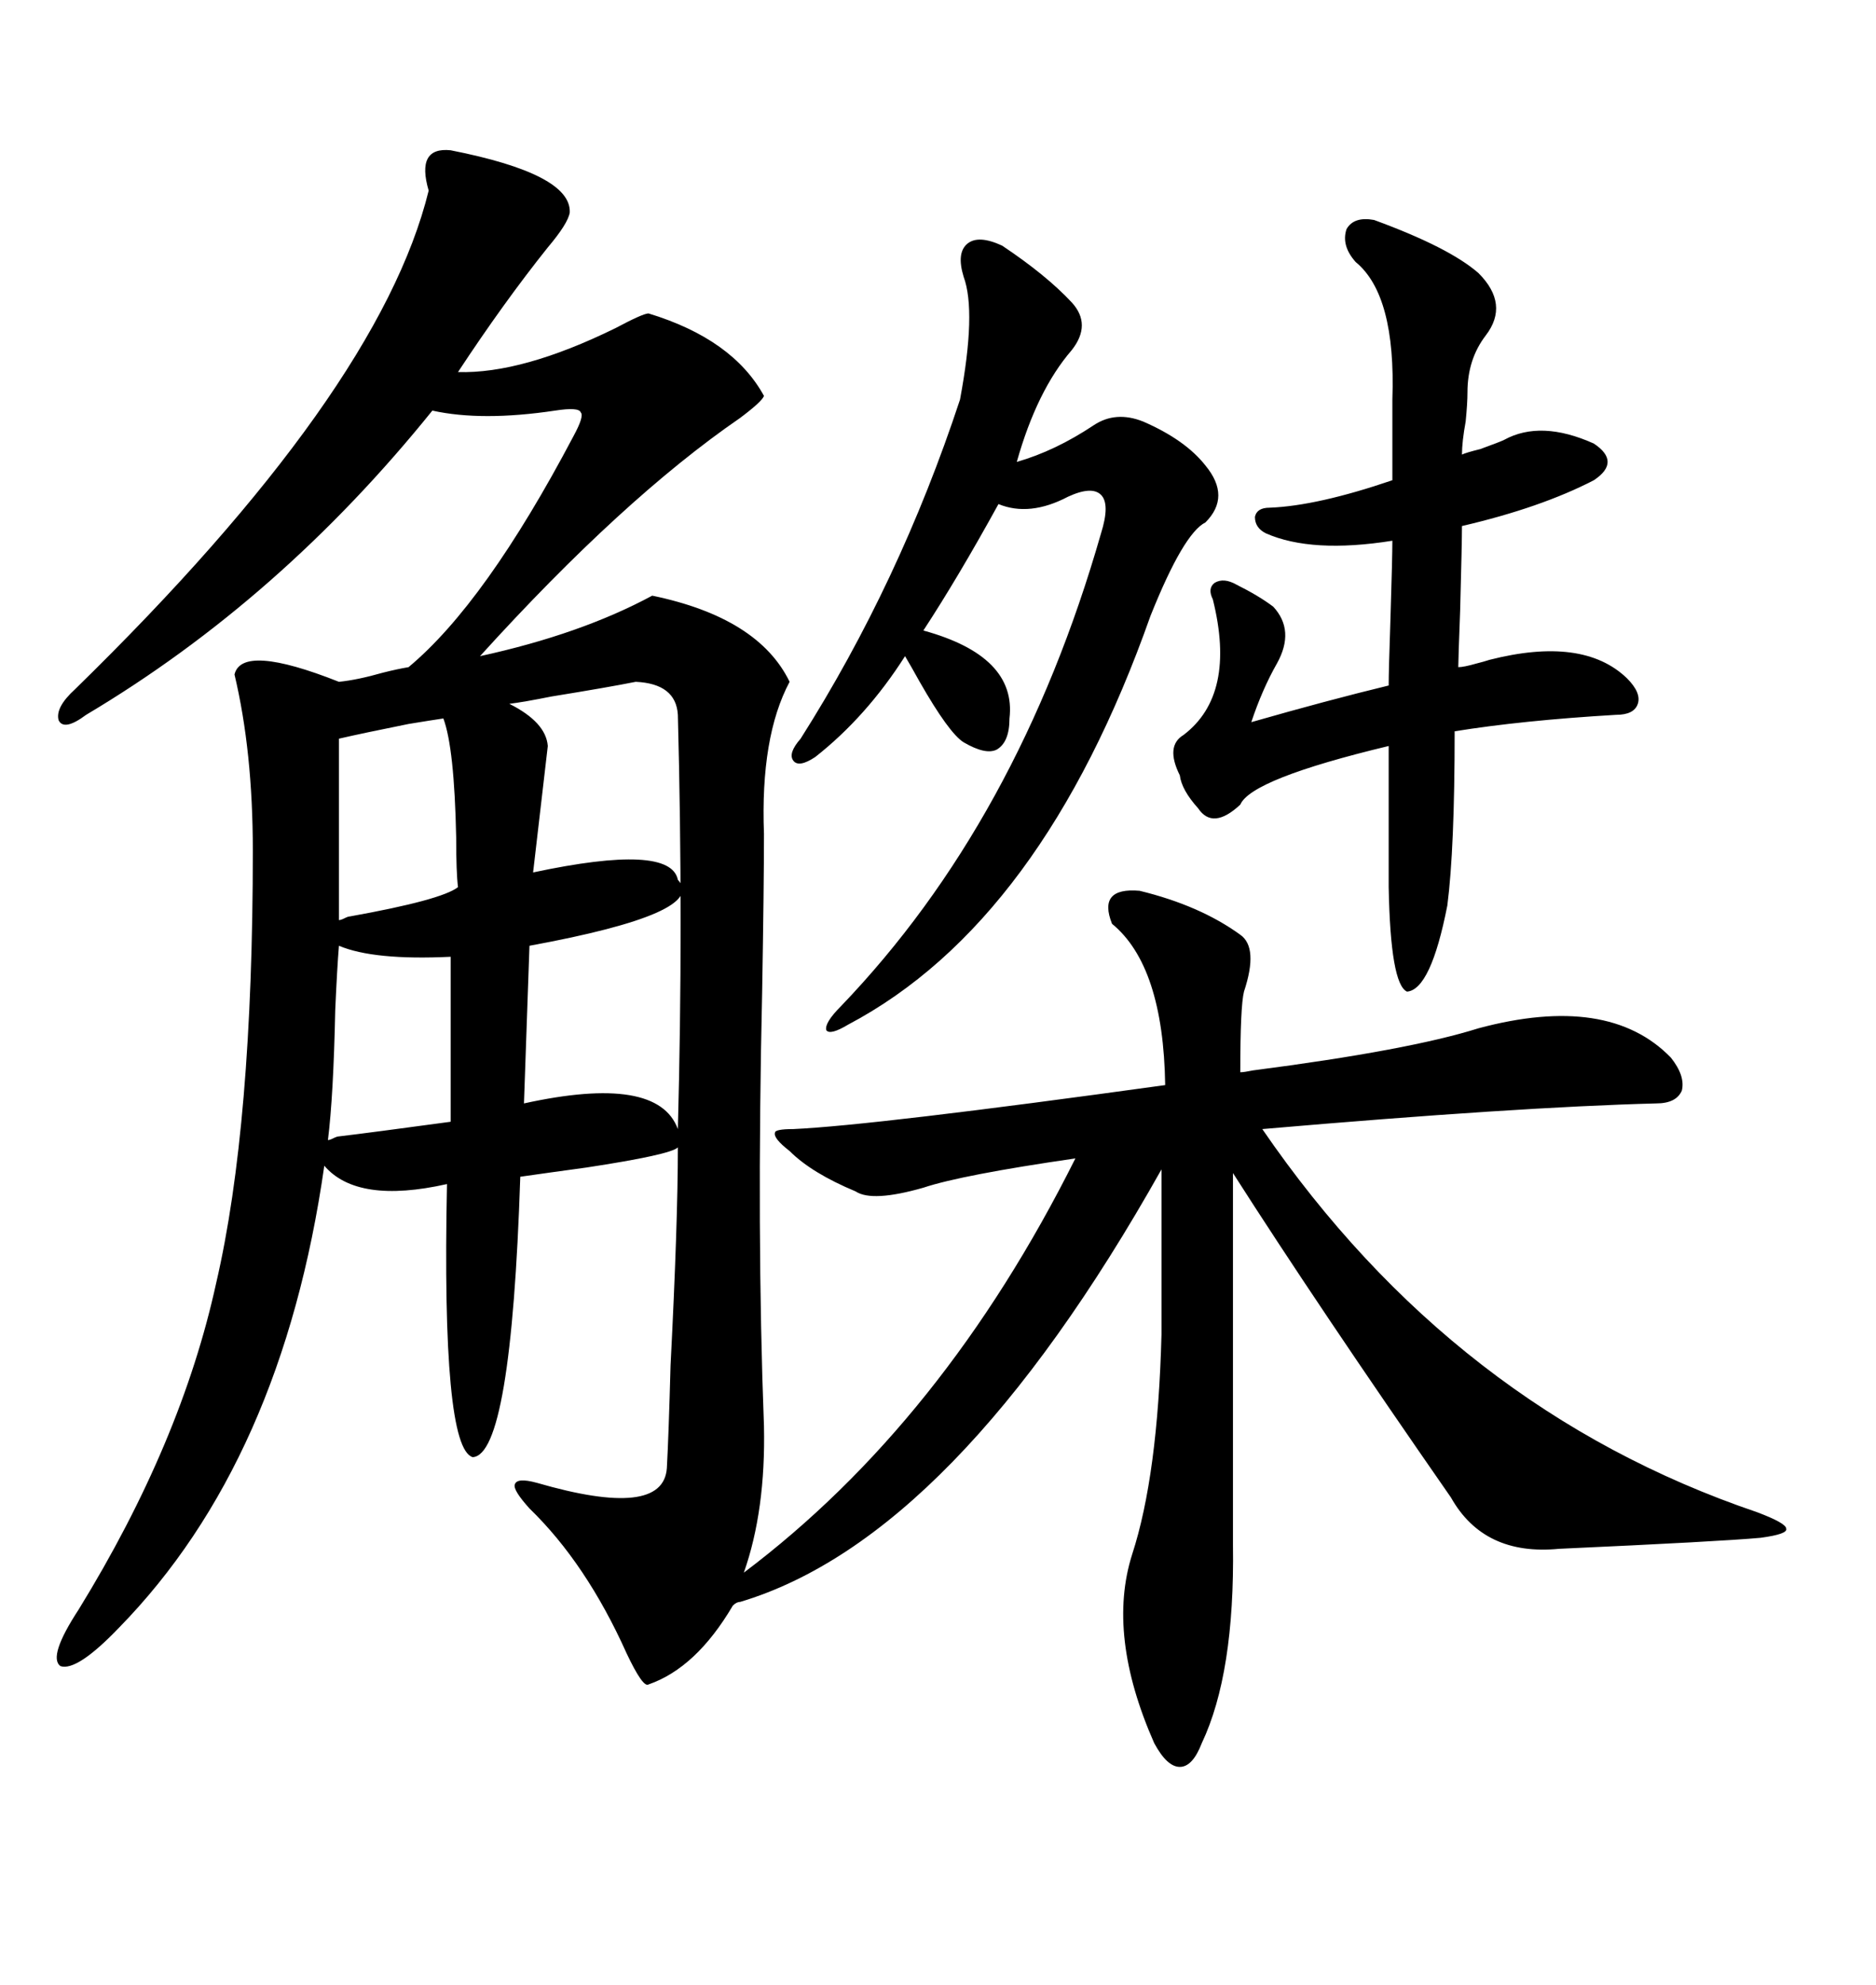 <svg xmlns="http://www.w3.org/2000/svg" xmlns:xlink="http://www.w3.org/1999/xlink" width="300" height="317.285"><path d="M72.07 24.02L72.07 24.02Q91.41 27.83 91.11 33.98L91.11 33.98Q90.82 35.74 87.60 39.55L87.60 39.55Q80.57 48.34 73.24 59.47L73.24 59.47Q83.50 59.77 98.44 52.44L98.44 52.44Q102.83 50.10 103.71 50.10L103.71 50.10Q117.19 54.20 122.17 63.28L122.17 63.28Q121.88 64.16 118.36 66.80L118.36 66.80Q99.61 79.69 76.76 104.88L76.76 104.88Q92.87 101.37 104.30 95.21L104.30 95.21Q121.29 98.73 126.27 108.98L126.27 108.98Q121.58 117.77 122.17 133.30L122.17 133.30Q122.17 141.50 121.88 158.50L121.88 158.50Q121.00 197.17 122.17 227.93L122.17 227.93Q122.46 241.41 118.95 251.37L118.95 251.37Q150.88 227.34 171.97 185.16L171.97 185.16Q153.81 187.79 147.66 189.84L147.66 189.84Q139.45 192.19 136.82 190.43L136.82 190.43Q129.79 187.50 126.27 183.98L126.27 183.98Q123.63 181.93 123.93 181.05L123.93 181.05Q123.93 180.47 126.86 180.47L126.86 180.47Q139.75 179.88 186.33 173.44L186.33 173.44Q186.04 154.39 177.83 147.66L177.83 147.66Q175.49 141.80 182.23 142.38L182.23 142.38Q191.89 144.73 198.34 149.41L198.34 149.41Q201.27 151.46 198.93 158.50L198.93 158.50Q198.34 160.84 198.34 171.39L198.34 171.39Q198.93 171.39 200.39 171.09L200.39 171.09Q225.29 167.87 236.43 164.36L236.43 164.36Q257.23 158.79 267.19 169.04L267.19 169.04Q269.53 171.97 268.95 174.32L268.95 174.32Q268.07 176.37 264.84 176.37L264.84 176.37Q242.58 176.95 201.86 180.47L201.86 180.47Q232.62 225.29 280.96 241.70L280.96 241.70Q285.64 243.46 285.64 244.34L285.64 244.34Q285.94 245.21 281.54 245.80L281.54 245.80Q275.10 246.39 249.32 247.56L249.32 247.56Q237.30 248.73 232.03 239.36L232.03 239.36Q210.64 208.59 197.17 187.50L197.17 187.50L197.17 246.97Q197.46 267.48 192.19 278.61L192.19 278.61Q190.72 282.42 188.67 282.42L188.67 282.42Q186.62 282.42 184.57 278.61L184.57 278.61Q176.95 261.33 181.05 248.44L181.05 248.44Q185.16 235.84 185.74 213.28L185.74 213.28L185.74 186.91Q152.64 245.80 118.36 256.05L118.36 256.05Q117.77 256.05 117.19 256.64L117.19 256.64Q111.33 266.60 103.71 269.24L103.71 269.24Q102.83 269.82 100.20 264.26L100.20 264.26Q93.75 249.90 84.67 241.11L84.67 241.11Q82.03 238.18 82.32 237.30L82.32 237.30Q82.62 236.13 85.84 237.01L85.84 237.01Q106.05 242.87 106.64 234.67L106.64 234.67Q106.93 229.39 107.23 218.26L107.23 218.26Q108.40 195.41 108.40 183.40L108.40 183.40Q107.23 184.57 93.75 186.62L93.75 186.62Q87.30 187.50 83.20 188.09L83.20 188.09Q81.74 232.62 75.59 232.91L75.59 232.91Q70.61 231.45 71.48 189.26L71.48 189.26Q57.13 192.48 51.86 186.33L51.86 186.33Q45.12 233.50 19.04 260.16L19.04 260.16Q12.30 267.19 9.67 266.31L9.67 266.31Q7.62 264.84 12.60 257.23L12.60 257.23Q29.00 230.57 34.57 205.08L34.57 205.08Q40.43 179.88 40.43 135.94L40.43 135.94Q40.43 120.12 37.50 107.81L37.50 107.81Q38.67 102.83 54.20 108.98L54.20 108.98Q57.13 108.69 61.23 107.52L61.23 107.52Q63.57 106.93 65.33 106.64L65.33 106.64Q77.64 96.39 91.70 69.73L91.70 69.73Q93.46 66.50 92.87 65.92L92.87 65.92Q92.58 65.04 88.77 65.63L88.77 65.63Q77.05 67.38 69.14 65.63L69.14 65.63Q44.82 95.80 13.77 114.26L13.77 114.26Q10.25 116.89 9.38 115.14L9.38 115.14Q8.79 113.09 12.01 110.16L12.01 110.16Q60.64 62.70 68.55 30.47L68.55 30.47Q66.50 23.44 72.07 24.02ZM219.73 35.16L219.73 35.16Q231.74 39.55 236.43 43.65L236.43 43.65Q241.41 48.63 237.60 53.61L237.60 53.61Q234.67 57.42 234.67 62.70L234.67 62.70Q234.67 64.45 234.38 67.38L234.38 67.38Q233.79 70.61 233.79 72.66L233.79 72.66Q234.38 72.36 236.72 71.78L236.72 71.78Q239.94 70.61 240.53 70.31L240.53 70.31Q246.39 67.09 254.88 70.90L254.88 70.90Q259.28 73.83 254.88 76.76L254.88 76.76Q246.39 81.15 233.79 84.08L233.79 84.08Q233.79 86.72 233.50 97.56L233.50 97.56Q233.20 105.47 233.20 106.64L233.20 106.64Q234.08 106.64 236.13 106.05L236.13 106.05Q237.30 105.76 238.18 105.47L238.18 105.47Q253.13 101.66 260.16 108.40L260.16 108.40Q262.50 110.74 261.91 112.50L261.91 112.50Q261.33 114.26 258.40 114.26L258.40 114.26Q243.46 115.14 232.62 116.89L232.62 116.89Q232.62 135.64 231.45 144.73L231.45 144.73Q228.81 158.20 225 158.50L225 158.50Q222.36 157.32 222.07 141.80L222.07 141.80L222.07 119.24Q200.10 124.51 198.34 128.61L198.34 128.61Q193.95 132.71 191.60 129.20L191.60 129.20Q188.96 126.27 188.67 123.93L188.67 123.93Q186.33 119.24 189.26 117.48L189.26 117.48Q197.75 111.04 193.95 95.80L193.95 95.80Q193.07 94.04 194.24 93.16L194.24 93.16Q195.70 92.29 197.75 93.46L197.75 93.46Q201.27 95.21 203.61 96.97L203.61 96.97Q207.13 100.78 204.20 106.05L204.20 106.05Q201.86 110.16 200.10 115.43L200.10 115.43Q212.40 111.91 222.07 109.57L222.07 109.57Q222.07 107.23 222.36 98.73L222.36 98.73Q222.66 89.06 222.66 86.43L222.66 86.43Q209.77 88.48 202.44 85.25L202.44 85.25Q200.68 84.38 200.68 82.62L200.68 82.62Q200.98 81.15 203.03 81.15L203.03 81.15Q210.64 80.86 222.66 76.76L222.66 76.76L222.66 63.87Q223.24 47.17 216.80 41.89L216.80 41.89Q214.45 39.26 215.33 36.62L215.33 36.62Q216.50 34.57 219.73 35.16ZM160.25 39.26L160.25 39.26Q167.29 43.95 171.39 48.34L171.39 48.34Q174.61 51.86 171.39 55.96L171.39 55.96Q165.82 62.40 162.60 73.83L162.60 73.83Q168.75 72.07 174.90 67.97L174.90 67.97Q178.42 65.63 182.81 67.38L182.81 67.38Q189.55 70.31 192.77 74.41L192.77 74.41Q196.88 79.39 192.77 83.50L192.77 83.50Q189.26 85.25 183.98 98.44L183.98 98.44Q166.70 147.36 135.64 163.77L135.64 163.77Q132.71 165.53 132.13 164.65L132.13 164.65Q131.84 163.48 134.47 160.84L134.47 160.84Q162.89 131.25 176.07 85.25L176.07 85.25Q177.54 80.57 176.07 79.10L176.07 79.10Q174.61 77.64 170.80 79.39L170.80 79.39Q164.65 82.62 159.67 80.57L159.67 80.57Q153.22 92.29 147.66 100.78L147.66 100.78Q162.60 104.88 161.43 114.84L161.43 114.84Q161.43 118.65 159.38 119.82L159.38 119.82Q157.62 120.70 154.10 118.65L154.10 118.65Q151.76 117.19 147.07 108.98L147.07 108.98Q145.61 106.35 144.73 104.88L144.73 104.88Q138.57 114.55 130.37 121.00L130.37 121.00Q127.73 122.75 126.86 121.58L126.86 121.58Q125.98 120.41 128.03 118.07L128.03 118.07Q143.85 93.16 153.52 63.87L153.52 63.87Q156.15 49.80 154.10 44.24L154.10 44.24Q152.93 40.43 154.69 38.96L154.69 38.96Q156.45 37.50 160.25 39.26ZM101.66 108.98L101.66 108.98Q97.27 109.86 88.18 111.33L88.18 111.33Q83.79 112.21 81.45 112.50L81.45 112.50Q87.30 115.43 87.60 119.24L87.60 119.24Q87.01 124.22 85.25 139.45L85.25 139.45Q107.23 134.77 108.40 140.63L108.40 140.63Q113.38 145.90 84.67 151.17L84.67 151.17L83.79 176.37Q105.18 171.68 108.40 180.47L108.40 180.47Q109.28 147.66 108.40 114.26L108.40 114.26Q108.11 109.28 101.66 108.98ZM54.20 118.07L54.20 118.07L54.20 147.07Q54.49 147.07 55.08 146.78L55.08 146.78Q55.66 146.48 55.96 146.48L55.96 146.48Q70.61 143.85 73.24 141.80L73.24 141.80Q72.95 139.45 72.95 133.89L72.95 133.89Q72.66 119.53 70.90 114.84L70.90 114.84Q68.85 115.14 65.33 115.72L65.33 115.72Q58.01 117.19 54.20 118.07ZM54.20 151.17L54.20 151.17Q53.91 154.69 53.61 161.43L53.61 161.43Q53.32 175.20 52.44 182.23L52.44 182.23Q52.73 182.23 53.32 181.93L53.32 181.93Q53.91 181.64 54.20 181.64L54.20 181.64Q59.18 181.05 72.07 179.30L72.07 179.30L72.07 152.93Q59.77 153.52 54.20 151.17Z"/></svg>